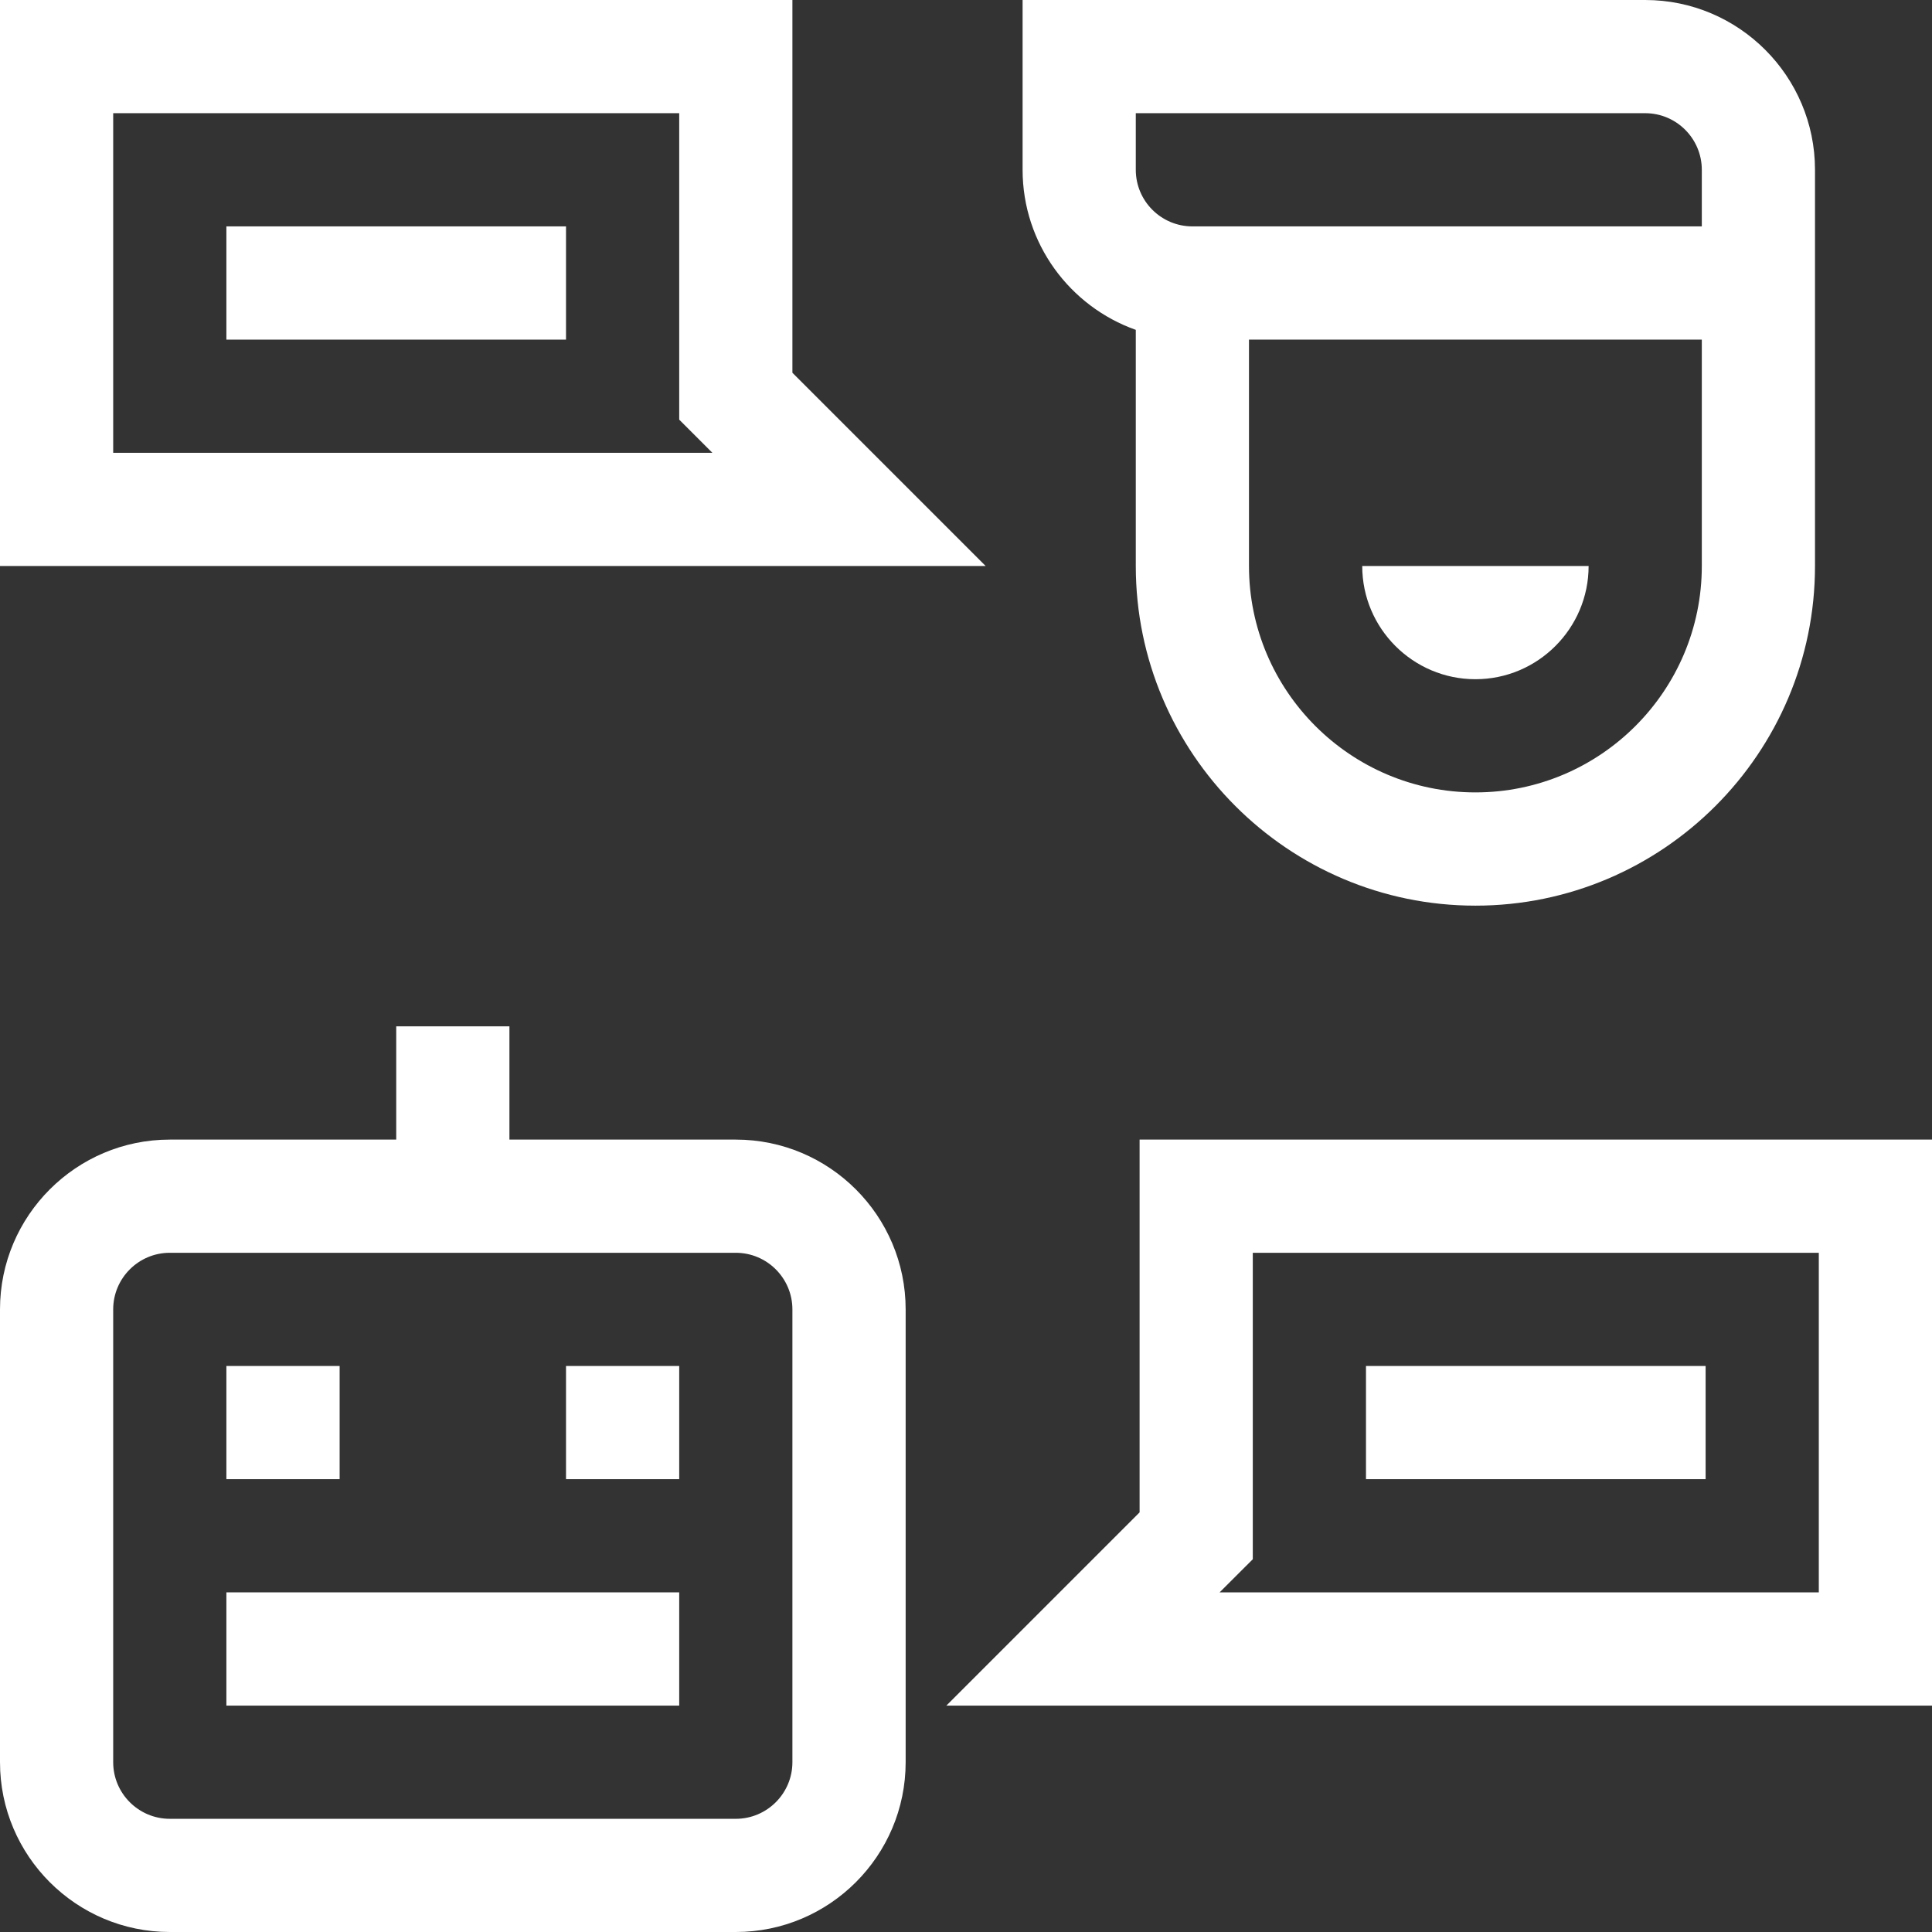 <svg width="34" height="34" viewBox="0 0 34 34" fill="none" xmlns="http://www.w3.org/2000/svg">
<rect x="0" y="0" width="34" height="34" fill="#333333" stroke="none"/>
<g clip-path="url(#clip0_82_254)">
<path d="M24.039 24.039H30.016V26.031H24.039V24.039Z" fill="white"/>
<path d="M3.984 3.984H9.961V5.977H3.984V3.984Z" fill="white"/>
<path d="M19.988 5.805V9.961C19.988 13.256 22.669 15.938 25.965 15.938C29.26 15.938 31.941 13.256 31.941 9.961C31.941 8.54 31.941 4.409 31.941 2.988C31.941 1.341 30.601 0 28.953 0H17.996V2.988C17.996 4.287 18.829 5.394 19.988 5.805ZM29.949 9.961C29.949 12.158 28.162 13.945 25.965 13.945C23.768 13.945 21.98 12.158 21.98 9.961V5.977H29.949V9.961ZM19.988 1.992H28.953C29.502 1.992 29.949 2.439 29.949 2.988V3.984H20.984C20.435 3.984 19.988 3.538 19.988 2.988V1.992Z" fill="white"/>
<path d="M25.965 11.953C27.063 11.953 27.957 11.059 27.957 9.961H23.973C23.973 11.059 24.866 11.953 25.965 11.953Z" fill="white"/>
<path d="M20.055 20.055V26.615L16.654 30.016H34V20.055H20.055ZM32.008 28.023H21.463L22.047 27.44V22.047H32.008V28.023Z" fill="white"/>
<path d="M12.949 20.055H8.965V18.062H6.973V20.055H2.988C1.341 20.055 0 21.395 0 23.043V31.012C0 32.66 1.341 34 2.988 34H12.949C14.597 34 15.938 32.66 15.938 31.012V23.043C15.938 21.395 14.597 20.055 12.949 20.055ZM13.945 31.012C13.945 31.561 13.498 32.008 12.949 32.008H2.988C2.439 32.008 1.992 31.561 1.992 31.012V23.043C1.992 22.494 2.439 22.047 2.988 22.047H12.949C13.498 22.047 13.945 22.494 13.945 23.043V31.012Z" fill="white"/>
<path d="M3.984 24.039H5.977V26.031H3.984V24.039Z" fill="white"/>
<path d="M9.961 24.039H11.953V26.031H9.961V24.039Z" fill="white"/>
<path d="M3.984 28.023H11.953V30.016H3.984V28.023Z" fill="white"/>
<path d="M13.945 6.56V0H0V9.961H17.346L13.945 6.56ZM1.992 7.969V1.992H11.953V7.385L12.537 7.969H1.992Z" fill="white"/>
</g>
<defs>
<clipPath id="clip0_82_254">
<rect width="34" height="34" fill="white"/>
</clipPath>
</defs>
</svg>
